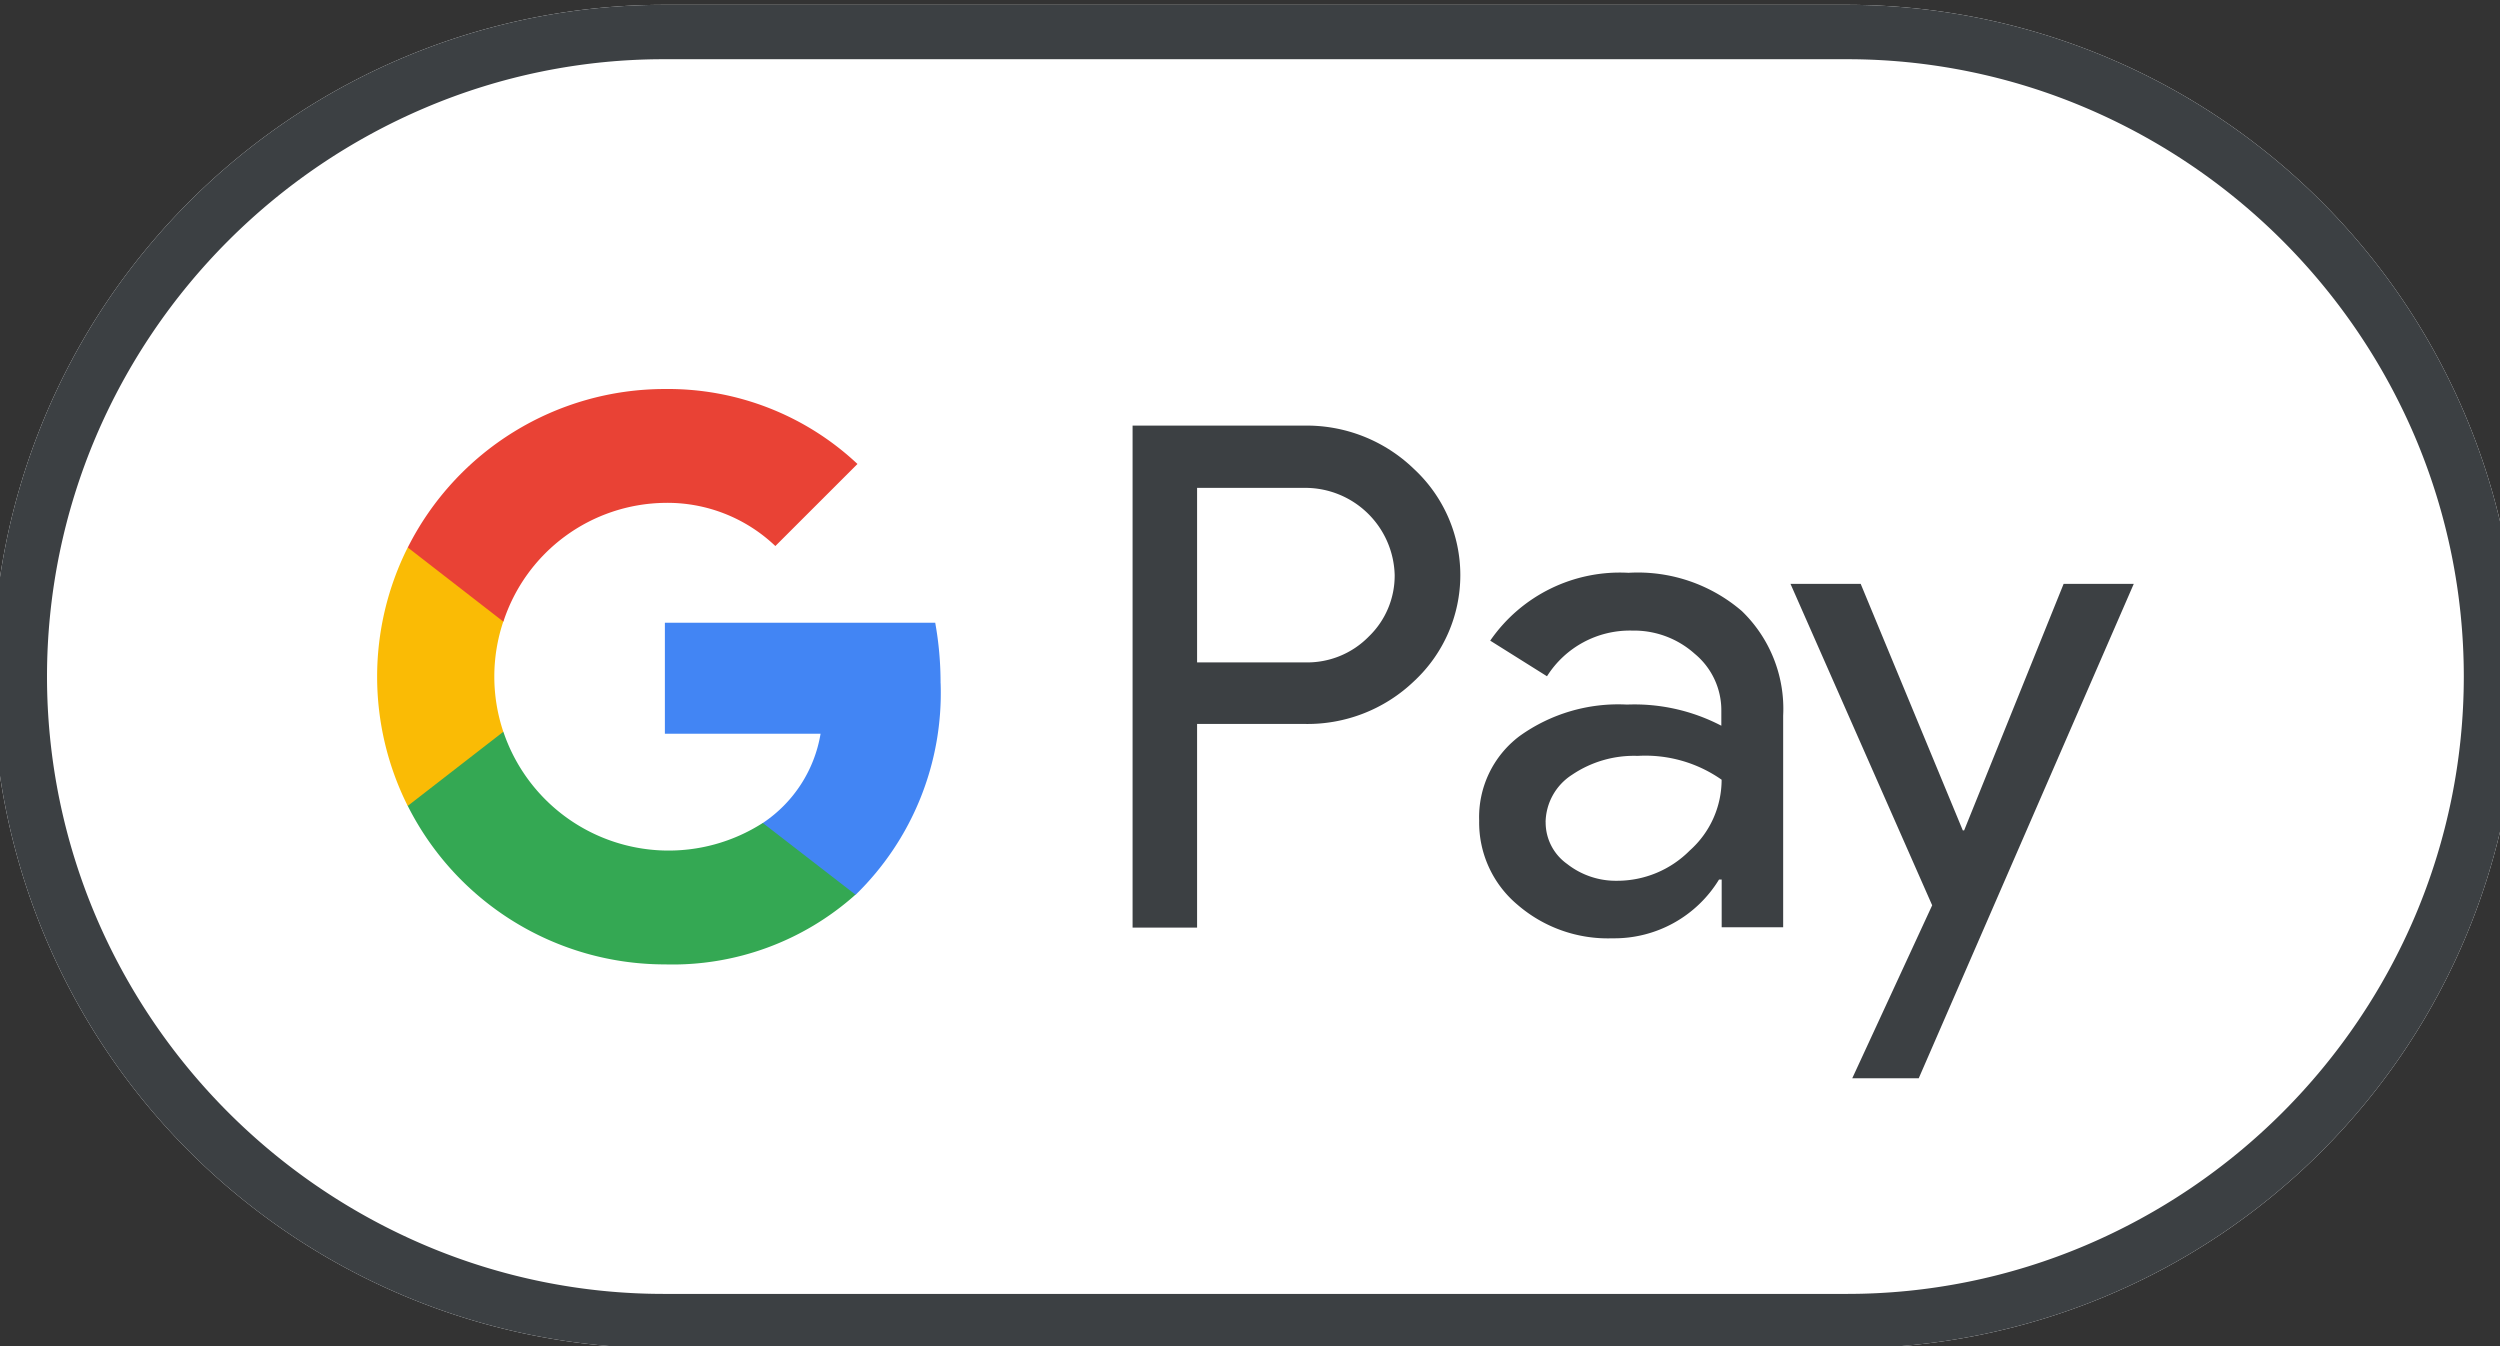 <svg xmlns="http://www.w3.org/2000/svg" xmlns:xlink="http://www.w3.org/1999/xlink" width="43.019" height="23.164" viewBox="0 0 43.019 23.164">
  <rect x="0" y="0" width="43.019" height="23.164" fill="#333333" stroke="none"/>
  <defs>
    <clipPath id="clip-path">
      <rect id="Rectangle_1394" data-name="Rectangle 1394" width="43.019" height="23.164" fill="none"/>
    </clipPath>
  </defs>
  <g id="Group_6107" data-name="Group 6107" transform="translate(0)">
    <g id="Group_6106" data-name="Group 6106" transform="translate(0 0)" clip-path="url(#clip-path)">
      <path id="Path_3848" data-name="Path 3848" d="M31.9,0H11.559a11.559,11.559,0,1,0,0,23.118H31.9A11.559,11.559,0,0,0,31.9,0" transform="translate(-0.127 0.083)" fill="#fff"/>
      <path id="Path_3849" data-name="Path 3849" d="M31.9.936a10.486,10.486,0,0,1,4.121.838,10.717,10.717,0,0,1,5.664,5.664,10.55,10.55,0,0,1,0,8.242,10.717,10.717,0,0,1-5.664,5.664,10.486,10.486,0,0,1-4.121.838H11.559a10.486,10.486,0,0,1-4.121-.838A10.717,10.717,0,0,1,1.774,15.68a10.55,10.55,0,0,1,0-8.242A10.717,10.717,0,0,1,7.438,1.774,10.486,10.486,0,0,1,11.559.936ZM31.9,0H11.559a11.559,11.559,0,1,0,0,23.118H31.9A11.559,11.559,0,0,0,31.9,0" transform="translate(-0.127 0.083)" fill="#3c4043"/>
      <path id="Path_3850" data-name="Path 3850" d="M340.51,130.438v3.5H339.4V125.3h2.942a2.653,2.653,0,0,1,1.9.746,2.49,2.49,0,0,1,0,3.653,2.648,2.648,0,0,1-1.9.734H340.51Zm0-4.075v3.011h1.855a1.481,1.481,0,0,0,1.1-.445,1.455,1.455,0,0,0,.445-1.058,1.54,1.54,0,0,0-1.543-1.5H340.51Z" transform="translate(-319.911 -117.976)" fill="#3c4043"/>
      <path id="Path_3851" data-name="Path 3851" d="M445.178,169.1a2.745,2.745,0,0,1,1.942.659,2.338,2.338,0,0,1,.711,1.8V175.2h-1.058v-.821h-.046a2.111,2.111,0,0,1-1.832,1.011,2.378,2.378,0,0,1-1.636-.578,1.845,1.845,0,0,1-.659-1.445,1.745,1.745,0,0,1,.694-1.456,2.91,2.91,0,0,1,1.849-.543,3.233,3.233,0,0,1,1.624.364v-.254a1.259,1.259,0,0,0-.457-.983,1.566,1.566,0,0,0-1.075-.4,1.686,1.686,0,0,0-1.468.786l-.977-.613a2.71,2.71,0,0,1,2.387-1.167m-1.433,4.288a.875.875,0,0,0,.37.722,1.358,1.358,0,0,0,.861.289,1.76,1.76,0,0,0,1.248-.52,1.632,1.632,0,0,0,.549-1.219,2.286,2.286,0,0,0-1.445-.41,1.9,1.9,0,0,0-1.127.324.987.987,0,0,0-.457.815" transform="translate(-417.147 -159.244)" fill="#3c4043"/>
      <path id="Path_3852" data-name="Path 3852" d="M541.207,172.4l-3.7,8.507h-1.144l1.375-2.976L535.3,172.4h1.208l1.757,4.242h.023L540,172.4Z" transform="translate(-504.49 -162.353)" fill="#3c4043"/>
      <path id="Path_3853" data-name="Path 3853" d="M204.894,185.031a5.841,5.841,0,0,0-.092-1.041H200.15V185.9h2.679a2.3,2.3,0,0,1-.994,1.536v1.237h1.595a4.847,4.847,0,0,0,1.465-3.64" transform="translate(-188.709 -173.274)" fill="#4285f4"/>
      <path id="Path_3854" data-name="Path 3854" d="M129.719,218a3,3,0,0,1-4.464-1.569H123.61v1.276a4.952,4.952,0,0,0,4.425,2.727,4.722,4.722,0,0,0,3.279-1.2Z" transform="translate(-116.593 -203.839)" fill="#34a853"/>
      <path id="Path_3855" data-name="Path 3855" d="M116.516,163.8a2.985,2.985,0,0,1,.155-.947V161.58h-1.645a4.958,4.958,0,0,0,0,4.447l1.645-1.276a2.985,2.985,0,0,1-.155-.947" transform="translate(-108.01 -152.159)" fill="#fabb05"/>
      <path id="Path_3856" data-name="Path 3856" d="M128.035,116.359a2.69,2.69,0,0,1,1.9.743l1.413-1.412a4.757,4.757,0,0,0-3.313-1.29,4.952,4.952,0,0,0-4.425,2.727l1.645,1.276a2.962,2.962,0,0,1,2.78-2.044" transform="translate(-116.593 -107.706)" fill="#e94235"/>
    </g>
  </g>
</svg>
